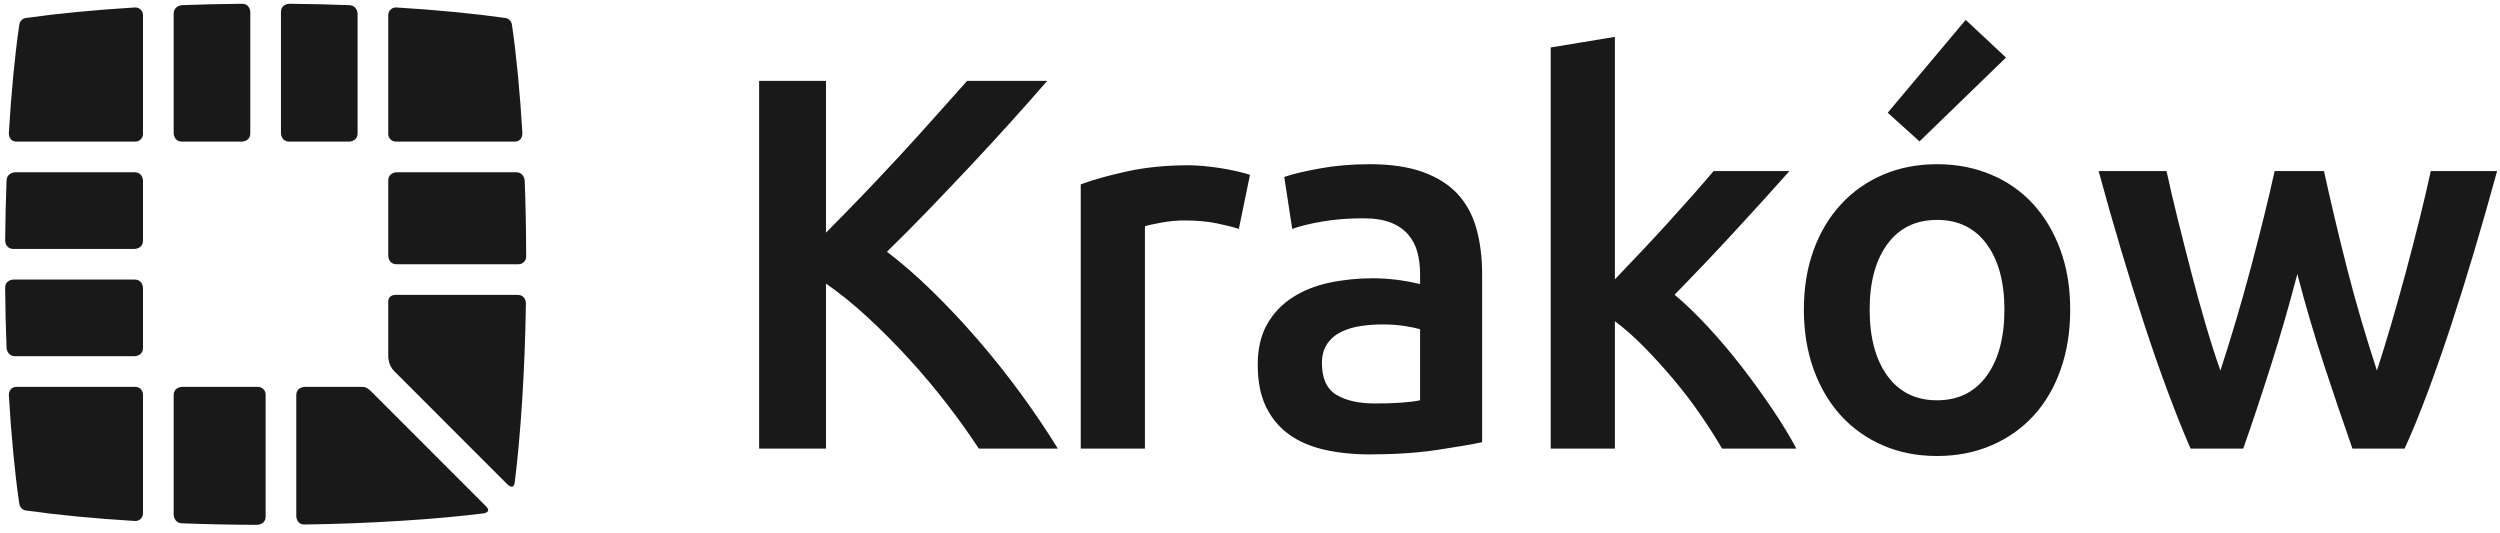 <?xml version="1.0" encoding="UTF-8"?>
<svg width="352px" height="75px" viewBox="0 0 352 75" version="1.1" xmlns="http://www.w3.org/2000/svg" xmlns:xlink="http://www.w3.org/1999/xlink">
    <title>Logo_Krakow_H_black</title>
    <defs>
        <filter id="filter-1">
            <feColorMatrix in="SourceGraphic" type="matrix" values="0 0 0 0 1 0 0 0 0 1 0 0 0 0 1 0 0 0 1 0"></feColorMatrix>
        </filter>
    </defs>
    <g id="Page-1" stroke="none" stroke-width="1" fill="none" fill-rule="evenodd">
        <g id="Group-26" filter="url(#filter-1)">
            <g transform="translate(0, 0.424)">
                <path d="M54.666,18.436 L54.666,1.665 C54.687,1.077 55.175,0.617 55.76,0.624 C61.481,0.973 66.68,1.476 71.124,2.103 L71.138,2.106 C71.555,2.155 71.901,2.446 72.031,2.841 L72.032,2.841 L72.037,2.86 C72.05,2.901 72.059,2.946 72.067,2.99 L72.076,3.026 C72.093,3.142 72.112,3.273 72.135,3.425 C72.683,7.141 73.251,13.007 73.552,18.326 C73.552,18.326 73.62,19.515 72.43,19.515 L59.453,19.515 L55.745,19.515 C55.148,19.515 54.666,19.032 54.666,18.436 L54.666,18.436 Z" id="Fill-2" fill="#1A1919"></path>
                <path d="M20.134,71.893 L20.134,54.046 L20.134,55.126 C20.134,54.529 19.651,54.046 19.055,54.046 L15.347,54.046 L2.37,54.046 C1.18,54.046 1.247,55.233 1.247,55.233 C1.548,60.554 2.117,66.419 2.664,70.135 C2.687,70.29 2.707,70.423 2.725,70.54 L2.732,70.572 C2.74,70.617 2.749,70.66 2.762,70.703 L2.767,70.721 L2.769,70.72 C2.897,71.113 3.239,71.401 3.65,71.454 C8.101,72.084 13.311,72.588 19.047,72.935 C19.631,72.94 20.115,72.479 20.134,71.893" id="Fill-4" fill="#1A1919"></path>
                <path d="M39.558,18.325 C39.558,18.325 39.558,19.514 40.748,19.514 L49.16,19.514 C49.16,19.514 50.349,19.514 50.349,18.325 L50.349,14.938 L50.349,1.54 C50.349,1.54 50.349,0.35 49.161,0.302 C46.887,0.209 43.275,0.123 40.748,0.106 C40.748,0.106 39.558,0.097 39.558,1.288 L39.558,15.191 L39.558,18.325" id="Fill-6" fill="#1A1919"></path>
                <path d="M37.4,72.28 L37.4,54.405 L37.4,55.126 C37.4,54.529 36.917,54.047 36.321,54.047 L37.04,54.047 L36.321,54.047 L25.64,54.047 C25.64,54.047 24.451,54.047 24.451,55.235 L24.451,58.623 L24.451,72.02 C24.451,72.02 24.451,73.21 25.639,73.259 C28.579,73.38 32.92,73.47 36.21,73.47 C36.21,73.47 37.4,73.47 37.4,72.28" id="Fill-8" fill="#1A1919"></path>
                <path d="M24.45,18.325 C24.45,18.325 24.45,19.514 25.64,19.514 L34.052,19.514 C34.052,19.514 35.241,19.514 35.241,18.325 L35.241,1.288 C35.241,1.288 35.241,0.097 34.052,0.106 C31.523,0.122 27.912,0.209 25.639,0.302 C25.639,0.302 24.45,0.35 24.45,1.541 L24.45,14.938 L24.45,18.325" id="Fill-10" fill="#1A1919"></path>
                <path d="M15.557,49.73 L18.944,49.73 C18.944,49.73 20.134,49.73 20.134,48.541 L20.134,40.127 C20.134,40.127 20.134,38.938 18.944,38.938 L1.907,38.938 C1.907,38.938 0.717,38.938 0.725,40.127 C0.741,42.657 0.828,46.267 0.921,48.541 C0.921,48.541 0.97,49.73 2.16,49.73 L15.557,49.73" id="Fill-12" fill="#1A1919"></path>
                <path d="M0.726,33.433 C0.726,33.433 0.718,34.623 1.908,34.623 L18.945,34.623 C18.945,34.623 20.134,34.623 20.134,33.433 L20.134,25.021 C20.134,25.021 20.134,23.831 18.945,23.831 L15.558,23.831 L2.16,23.831 C2.16,23.831 0.971,23.831 0.922,25.02 C0.828,27.293 0.743,30.905 0.726,33.433" id="Fill-14" fill="#1A1919"></path>
                <path d="M20.134,18.436 L20.134,1.665 C20.113,1.077 19.625,0.617 19.04,0.624 C13.318,0.973 8.12,1.476 3.676,2.103 L3.661,2.106 C3.245,2.155 2.898,2.446 2.769,2.841 L2.767,2.841 L2.762,2.86 C2.749,2.901 2.74,2.946 2.732,2.99 L2.724,3.026 C2.707,3.142 2.687,3.273 2.664,3.425 C2.117,7.141 1.548,13.007 1.247,18.326 C1.247,18.326 1.18,19.515 2.37,19.515 L15.347,19.515 L19.055,19.515 C19.651,19.515 20.134,19.032 20.134,18.436 L20.134,18.436 Z" id="Fill-16" fill="#1A1919"></path>
                <path d="M54.666,49.805 C54.666,49.805 54.666,50.994 55.507,51.835 C55.507,51.835 54.666,50.994 71.484,67.814 C71.484,67.814 72.326,68.655 72.477,67.475 C73.294,61.065 73.924,51.543 74.046,42.286 C74.046,42.286 74.061,41.097 72.873,41.097 L55.624,41.097 C55.624,41.097 54.666,41.097 54.666,42.057 L54.666,43.256 L54.666,46.492 L54.666,48.405 L54.666,49.805" id="Fill-18" fill="#1A1919"></path>
                <path d="M74.088,35.72 C74.075,31.622 73.99,27.727 73.878,25.02 C73.878,25.02 73.83,23.831 72.64,23.831 L55.855,23.831 C55.855,23.831 54.666,23.831 54.666,25.021 L54.666,32.464 L54.666,35.591 C54.666,35.591 54.666,36.781 55.855,36.781 L73.011,36.781 C73.6,36.781 74.078,36.307 74.088,35.72" id="Fill-20" fill="#1A1919"></path>
                <path d="M68.433,70.865 C56.847,59.279 53.242,55.674 52.121,54.552 C51.765,54.21 51.359,54.022 51.012,54.047 L51.012,54.046 L42.906,54.046 C42.906,54.046 41.717,54.046 41.717,55.236 L41.717,72.252 C41.717,72.252 41.717,73.441 42.906,73.426 C52.164,73.304 61.684,72.675 68.094,71.857 C68.094,71.857 69.274,71.706 68.433,70.865" id="Fill-22" fill="#1A1919"></path>
                <path d="M148.942,62.735 C147.347,60.146 145.591,57.543 143.675,54.928 C141.757,52.314 139.754,49.799 137.662,47.383 C135.57,44.968 133.442,42.703 131.275,40.586 C129.109,38.469 126.98,36.615 124.887,35.021 C126.78,33.178 128.71,31.237 130.677,29.194 C132.643,27.153 134.598,25.097 136.542,23.031 C138.484,20.964 140.376,18.911 142.218,16.868 C144.06,14.827 145.804,12.86 147.448,10.966 L136.168,10.966 C134.873,12.412 133.428,14.03 131.835,15.823 C130.241,17.616 128.559,19.47 126.793,21.387 C125.025,23.305 123.245,25.198 121.452,27.065 C119.659,28.932 117.941,30.688 116.297,32.332 L116.297,10.966 L106.884,10.966 L106.884,62.735 L116.297,62.735 L116.297,39.503 C118.24,40.847 120.207,42.442 122.199,44.284 C124.19,46.127 126.121,48.069 127.988,50.111 C129.856,52.153 131.635,54.268 133.329,56.46 C135.022,58.652 136.515,60.744 137.811,62.735 L148.942,62.735 Z M175.998,24.189 C175.548,24.04 174.952,23.879 174.205,23.704 C173.458,23.53 172.684,23.38 171.888,23.255 C171.091,23.131 170.295,23.031 169.499,22.957 C168.701,22.881 168.005,22.844 167.407,22.844 C164.218,22.844 161.319,23.131 158.704,23.704 C156.089,24.277 153.911,24.886 152.168,25.534 L152.168,62.735 L161.207,62.735 L161.207,31.434 C161.655,31.286 162.439,31.112 163.559,30.912 C164.679,30.714 165.738,30.614 166.735,30.614 C168.476,30.614 170.008,30.751 171.329,31.024 C172.648,31.298 173.681,31.559 174.428,31.808 L175.998,24.189 Z M188.143,55.153 C186.798,54.331 186.127,52.849 186.127,50.708 C186.127,49.613 186.376,48.704 186.874,47.982 C187.371,47.259 188.032,46.7 188.853,46.3 C189.674,45.903 190.595,45.628 191.618,45.478 C192.637,45.33 193.646,45.255 194.642,45.255 C195.788,45.255 196.834,45.33 197.781,45.478 C198.725,45.628 199.448,45.778 199.947,45.926 L199.947,55.936 C198.502,56.236 196.385,56.384 193.596,56.384 C191.305,56.384 189.489,55.974 188.143,55.153 L188.143,55.153 Z M185.828,23.293 C183.635,23.692 181.967,24.089 180.823,24.488 L181.944,31.808 C183.039,31.411 184.458,31.061 186.202,30.762 C187.944,30.464 189.862,30.315 191.954,30.315 C193.497,30.315 194.78,30.513 195.8,30.912 C196.821,31.31 197.642,31.872 198.265,32.592 C198.887,33.316 199.324,34.15 199.573,35.095 C199.822,36.042 199.947,37.038 199.947,38.084 L199.947,39.578 C198.701,39.279 197.531,39.068 196.435,38.943 C195.339,38.819 194.294,38.756 193.297,38.756 C191.157,38.756 189.101,38.967 187.135,39.39 C185.168,39.815 183.437,40.51 181.944,41.483 C180.45,42.454 179.265,43.712 178.396,45.255 C177.524,46.798 177.088,48.691 177.088,50.931 C177.088,53.274 177.472,55.24 178.246,56.834 C179.017,58.427 180.088,59.721 181.458,60.717 C182.827,61.714 184.484,62.435 186.425,62.883 C188.368,63.333 190.508,63.556 192.849,63.556 C196.385,63.556 199.559,63.343 202.375,62.922 C205.187,62.499 207.292,62.136 208.686,61.839 L208.686,38.158 C208.686,35.868 208.424,33.763 207.903,31.845 C207.38,29.929 206.507,28.297 205.288,26.953 C204.067,25.609 202.435,24.563 200.394,23.816 C198.351,23.069 195.838,22.695 192.849,22.695 C190.359,22.695 188.018,22.894 185.828,23.293 L185.828,23.293 Z M227.377,4.766 L218.338,6.26 L218.338,62.735 L227.377,62.735 L227.377,44.806 C228.72,45.803 230.09,47.009 231.485,48.429 C232.879,49.848 234.249,51.356 235.593,52.949 C236.939,54.544 238.196,56.186 239.366,57.879 C240.536,59.573 241.57,61.192 242.465,62.735 L252.924,62.735 C252.031,61.043 250.912,59.2 249.57,57.207 C248.227,55.215 246.787,53.222 245.247,51.231 C243.706,49.24 242.116,47.359 240.475,45.59 C238.836,43.824 237.271,42.317 235.781,41.072 C238.562,38.233 241.333,35.32 244.089,32.332 C246.846,29.343 249.468,26.456 251.953,23.666 L241.271,23.666 C240.473,24.613 239.515,25.72 238.394,26.991 C237.275,28.259 236.09,29.581 234.846,30.95 C233.601,32.32 232.332,33.689 231.037,35.057 C229.742,36.428 228.522,37.71 227.377,38.905 L227.377,4.766 Z M290.102,34.758 C289.18,32.245 287.899,30.09 286.255,28.297 C284.612,26.505 282.632,25.123 280.317,24.152 C278.001,23.18 275.472,22.695 272.735,22.695 C269.996,22.695 267.48,23.18 265.19,24.152 C262.899,25.123 260.919,26.505 259.251,28.297 C257.582,30.09 256.288,32.245 255.367,34.758 C254.445,37.275 253.985,40.076 253.985,43.163 C253.985,46.252 254.445,49.065 255.367,51.605 C256.288,54.143 257.571,56.31 259.213,58.103 C260.857,59.896 262.824,61.291 265.115,62.287 C267.406,63.282 269.945,63.781 272.735,63.781 C275.523,63.781 278.076,63.282 280.391,62.287 C282.708,61.291 284.686,59.896 286.331,58.103 C287.973,56.31 289.244,54.143 290.139,51.605 C291.037,49.065 291.485,46.252 291.485,43.163 C291.485,40.076 291.024,37.275 290.102,34.758 L290.102,34.758 Z M279.719,52.501 C278.049,54.792 275.722,55.936 272.735,55.936 C269.747,55.936 267.418,54.792 265.75,52.501 C264.081,50.211 263.248,47.097 263.248,43.163 C263.248,39.279 264.081,36.204 265.75,33.938 C267.418,31.672 269.747,30.539 272.735,30.539 C275.722,30.539 278.049,31.672 279.719,33.938 C281.386,36.204 282.221,39.279 282.221,43.163 C282.221,47.097 281.386,50.211 279.719,52.501 L279.719,52.501 Z M276.768,2.376 L265.788,15.449 L270.269,19.483 L282.446,7.679 L276.768,2.376 Z M327.23,50.969 C328.597,55.128 329.928,59.049 331.221,62.735 L338.57,62.735 C339.617,60.445 340.69,57.83 341.787,54.89 C342.883,51.954 343.982,48.816 345.081,45.478 C346.177,42.142 347.276,38.631 348.373,34.946 C349.469,31.26 350.543,27.502 351.59,23.666 L342.251,23.666 C341.8,25.757 341.274,28.011 340.673,30.426 C340.074,32.842 339.435,35.307 338.759,37.822 C338.084,40.337 337.396,42.79 336.695,45.179 C335.995,47.571 335.319,49.762 334.669,51.754 C333.922,49.464 333.19,47.097 332.469,44.657 C331.75,42.217 331.079,39.777 330.458,37.337 C329.837,34.897 329.253,32.517 328.707,30.203 C328.161,27.886 327.664,25.709 327.215,23.666 L320.268,23.666 C319.82,25.709 319.308,27.886 318.734,30.203 C318.16,32.517 317.547,34.897 316.9,37.337 C316.251,39.777 315.564,42.217 314.84,44.657 C314.117,47.097 313.38,49.464 312.631,51.754 C311.931,49.762 311.23,47.571 310.53,45.179 C309.83,42.79 309.154,40.337 308.503,37.822 C307.85,35.307 307.225,32.842 306.626,30.426 C306.026,28.011 305.501,25.757 305.049,23.666 L295.485,23.666 C296.532,27.502 297.603,31.26 298.702,34.946 C299.798,38.631 300.897,42.142 301.994,45.478 C303.09,48.816 304.19,51.954 305.287,54.89 C306.383,57.83 307.431,60.445 308.429,62.735 L315.85,62.735 C317.144,59.049 318.45,55.128 319.767,50.969 C321.087,46.811 322.319,42.541 323.463,38.158 C324.608,42.541 325.862,46.811 327.23,50.969 L327.23,50.969 Z" id="Fill-24" fill="#1A1919"></path>
            </g>
        </g>
    </g>
</svg>